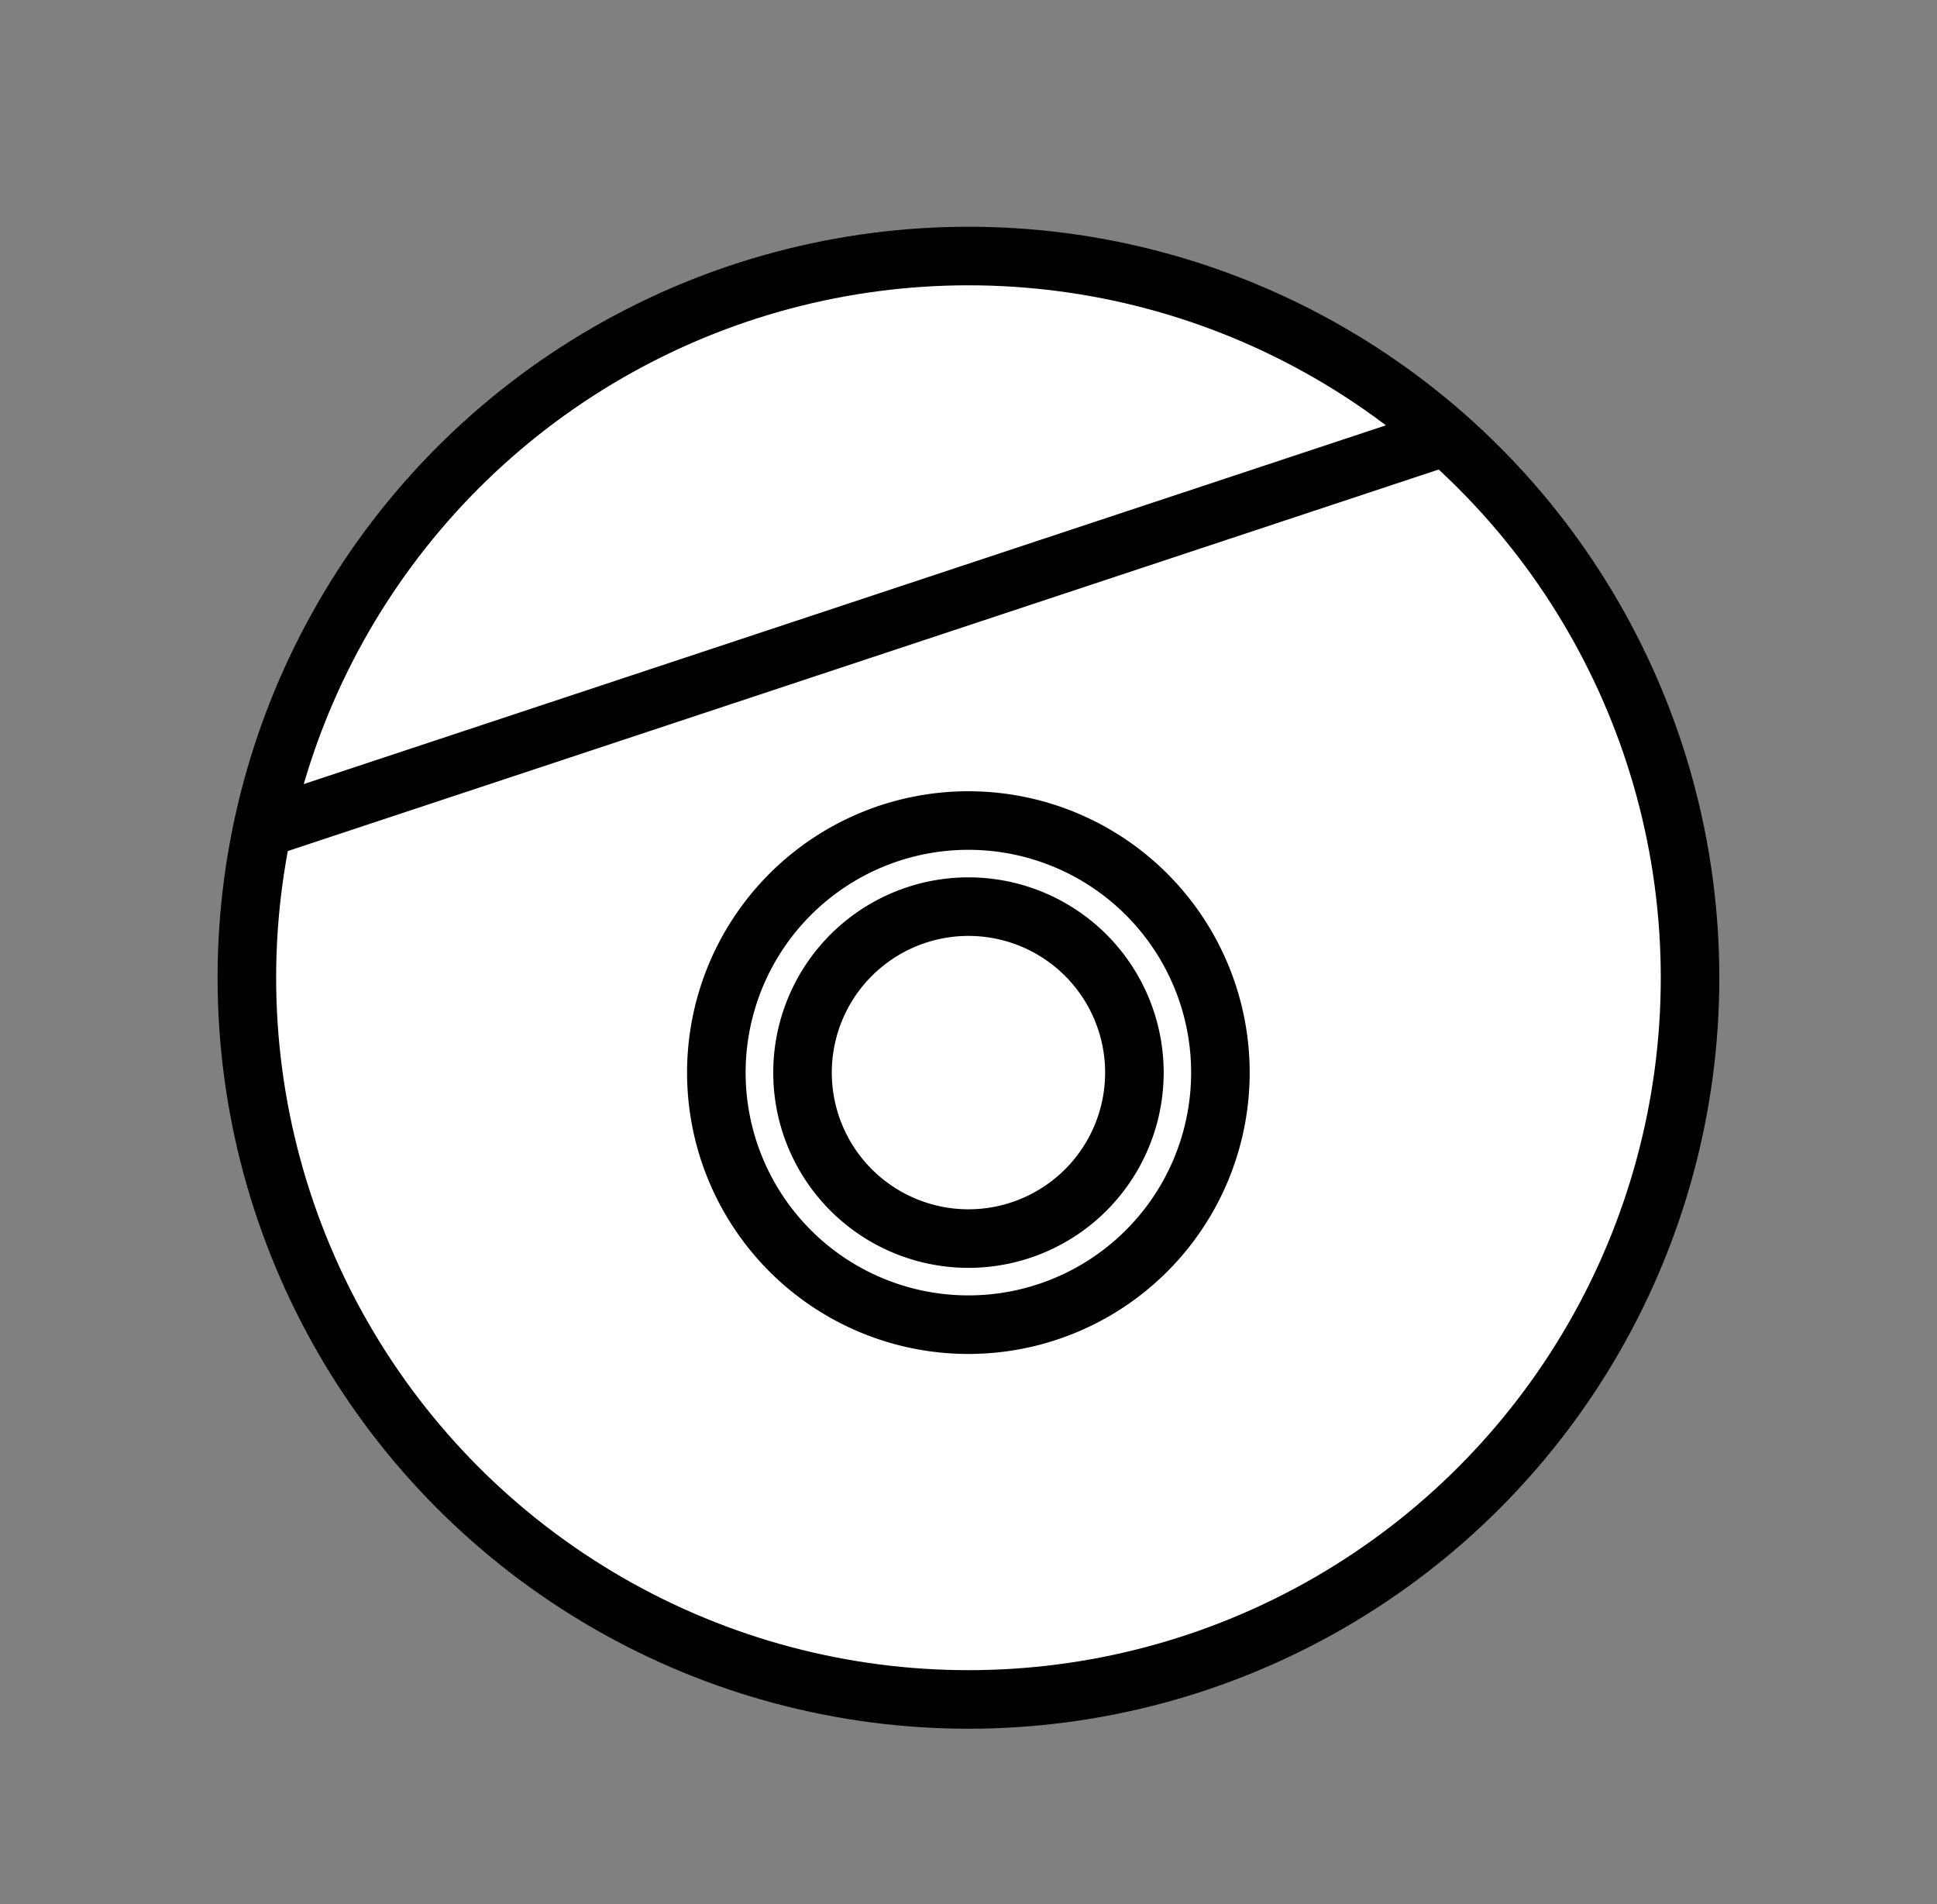 <svg xmlns="http://www.w3.org/2000/svg" xmlns:xlink="http://www.w3.org/1999/xlink" id="11f21bb7-5cfb-4a4f-b139-0a661f6e3a3c" data-name="Livello 7" width="83.43mm" height="82mm" viewBox="0 0 236.49 232.43"><rect x="0" y="0" width="236.49" height="232.43" fill="#808080" stroke="none"/><defs><clipPath id="d56c06a0-4575-4e9d-ae48-ba0d2c4582e2"><circle cx="118.24" cy="119.35" r="88.1" style="fill:#fff;stroke:#000;stroke-miterlimit:10;stroke-width:7.149px"></circle></clipPath></defs><title>ANELLO</title><circle cx="118.24" cy="119.35" r="88.1" style="fill:#fff"></circle><g style="clip-path:url(#d56c06a0-4575-4e9d-ae48-ba0d2c4582e2)"><path d="M-22.88,119.35V211.5H261.59V25.06ZM118.24,161.7A30.77,30.77,0,1,1,149,130.92,30.77,30.77,0,0,1,118.24,161.7Zm0-10.51a20.26,20.26,0,1,1,20.26-20.26A20.26,20.26,0,0,1,118.24,151.19Z" style="fill:#fff;stroke:#000;stroke-miterlimit:10;stroke-width:7.149px"></path></g><circle cx="118.24" cy="119.35" r="88.1" style="fill:none;stroke:#000;stroke-miterlimit:10;stroke-width:7.149px"></circle></svg>